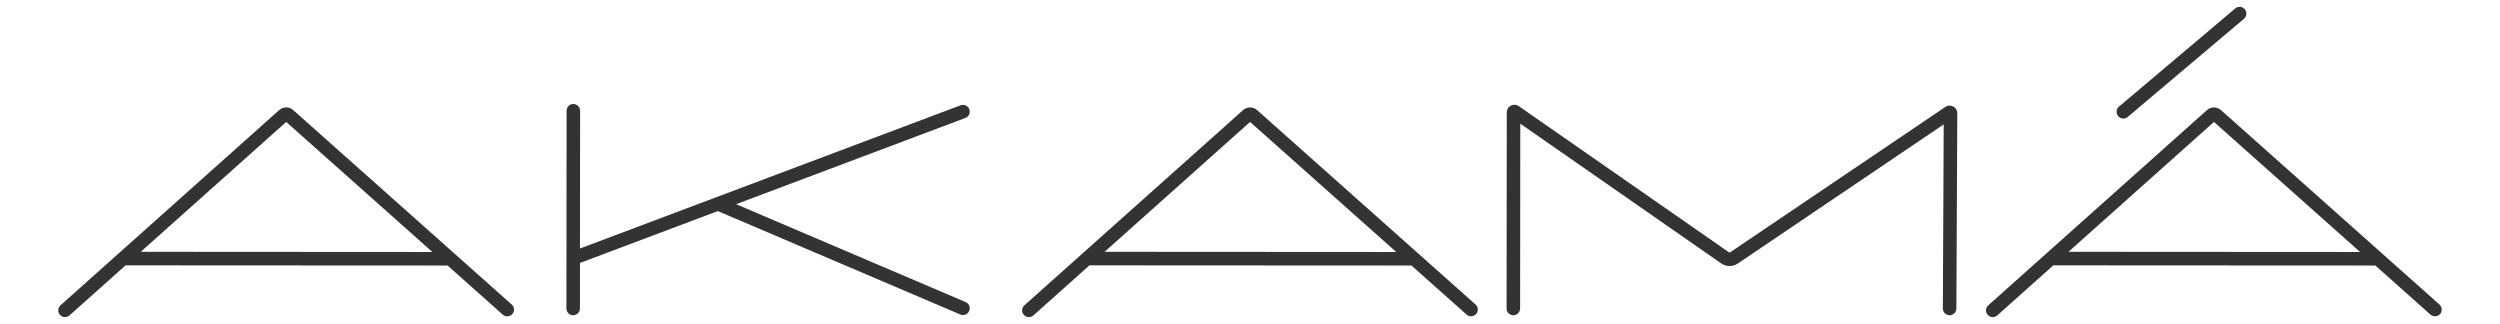 <?xml version="1.0" encoding="UTF-8"?><svg id="Layer_2" xmlns="http://www.w3.org/2000/svg" viewBox="0 0 1400.11 181.45"><defs><style>.cls-1{fill:#333;stroke-width:0px;}.cls-2{fill:none;opacity:0;stroke:#333;stroke-miterlimit:10;}</style></defs><g id="Layer_2-2"><rect class="cls-2" x=".5" y=".5" width="1399.11" height="180.45"/><g id="Layer_1-2"><path id="Pfad_8" class="cls-1" d="M1096.17,63.43l-.51,109.34c0,2.09-1.71,3.78-3.79,3.78h-.02c-2.09,0-3.78-1.72-3.77-3.8h0l.48-103.08-115.4,77.97c-2.77,1.85-6.39,1.83-9.13-.07l-112.6-78.31-.1,103.5c0,2.09-1.7,3.79-3.79,3.79h0c-2.09,0-3.79-1.7-3.79-3.79h0l.1-109.82c0-2.36,1.92-4.27,4.27-4.27.87,0,1.73.27,2.44.76l117.78,81.91c.17.12.4.12.56,0l120.59-81.46c1.95-1.33,4.61-.81,5.93,1.14.48.72.73,1.55.73,2.41M1366.53,175.88c-1.39,1.56-3.79,1.71-5.35.31l-30.89-27.49-180.32-.1-31.42,28.05c-1.56,1.39-3.96,1.24-5.35-.32-1.38-1.55-1.25-3.94.31-5.33l122.49-109.35c2.23-1.98,5.6-1.98,7.83,0l122.39,108.91c1.56,1.39,1.71,3.79.31,5.35h0M1321.76,141.13l-81.85-72.84-81.47,72.73,163.32.1h0ZM1189.16,66.4c.9,0,1.76-.31,2.44-.9l65.13-54.98c1.6-1.35,1.8-3.74.45-5.34-1.35-1.6-3.74-1.8-5.34-.45h0l-65.13,54.98c-1.6,1.35-1.8,3.74-.45,5.34.72.85,1.78,1.34,2.9,1.34M826.4,170.53c1.55,1.4,1.68,3.79.28,5.35-1.39,1.54-3.75,1.68-5.31.31l-30.89-27.49-180.32-.1-31.42,28.05c-1.56,1.39-3.96,1.24-5.35-.32-1.38-1.55-1.25-3.94.31-5.33l122.49-109.35c2.23-1.99,5.6-1.99,7.83,0l122.39,108.91h0ZM781.95,141.12l-81.85-72.83-81.47,72.73,163.32.1ZM540.8,169.17l-128.55-54.81,128.4-48.3c1.95-.73,2.95-2.93,2.21-4.88s-2.93-2.95-4.88-2.21h0l-136.71,51.43c-.37.08-.73.22-1.07.4l-75.39,28.37.08-77.14c-.02-2.09-1.71-3.77-3.79-3.79-2.09,0-3.79,1.7-3.79,3.79l-.1,110.74c0,2.09,1.69,3.79,3.79,3.79h0c2.09,0,3.79-1.7,3.79-3.79l.03-25.52,77.19-29.04,135.84,57.93c1.94.8,4.15-.11,4.95-2.05.79-1.91-.09-4.09-1.97-4.92M286.59,170.53c1.57,1.38,1.73,3.78.35,5.35-1.38,1.57-3.78,1.73-5.35.35,0,0-.03-.02-.04-.04l-30.89-27.49-180.32-.1-31.42,28.04c-1.56,1.39-3.96,1.25-5.35-.32-1.38-1.55-1.25-3.94.31-5.33l122.49-109.35c2.23-1.99,5.6-1.99,7.83,0l122.39,108.91h0ZM242.14,141.12l-81.85-72.83-81.47,72.73,163.31.1h0Z"/></g></g></svg>